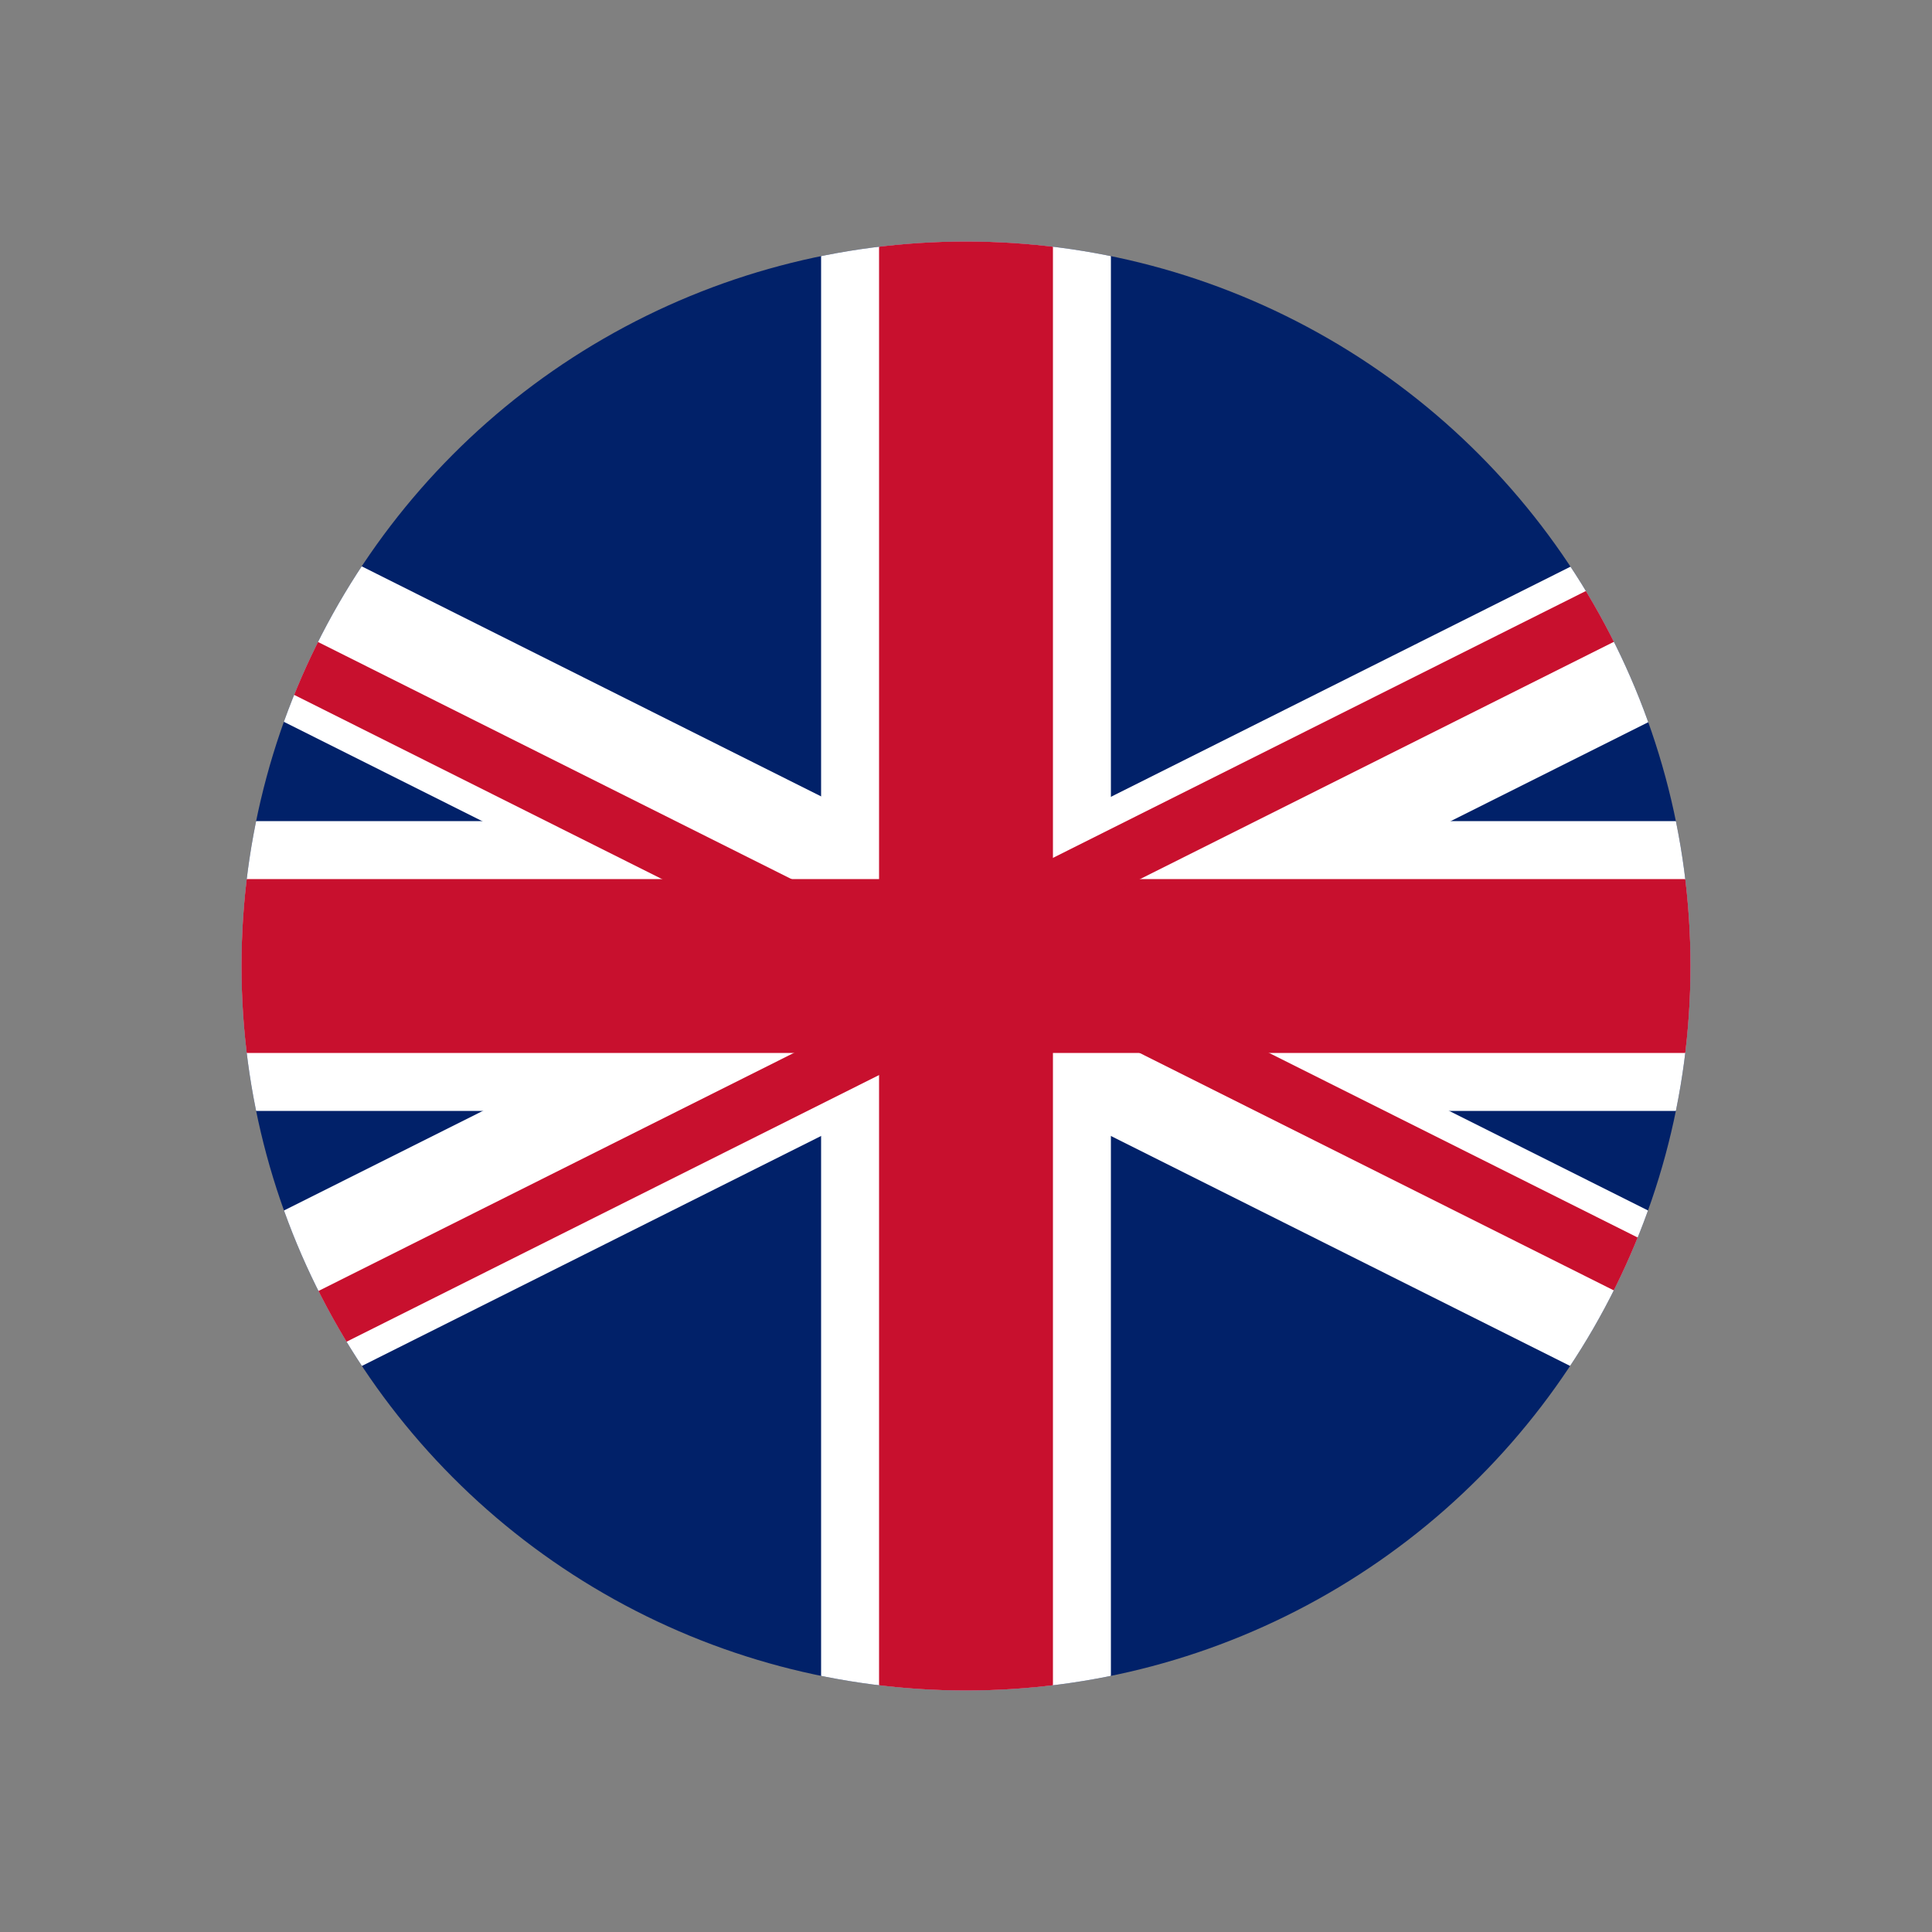 <svg viewBox="0 0 800 800" version="1.1" xmlns:xlink="http://www.w3.org/1999/xlink" xmlns="http://www.w3.org/2000/svg" id="Layer_1">
  
  <rect x="0" y="0" width="800" height="800" fill="#808080" stroke="none"/>
  
  <defs>
    <style>
      .st0 {
        fill: none;
      }

      .st1 {
        clip-path: url(#clippath-1);
      }

      .st2 {
        fill: #fff;
      }

      .st3 {
        fill: #c8102e;
      }

      .st4 {
        fill: #012169;
      }

      .st5 {
        clip-path: url(#clippath);
      }
    </style>
    <clipPath id="clippath">
      <circle r="300" cy="400" cx="400" class="st0"></circle>
    </clipPath>
    <clipPath id="clippath-1">
      <circle r="360" cy="400" cx="400" class="st0"></circle>
    </clipPath>
  </defs>
  <g class="st5">
    <g class="st1">
      <g>
        <rect height="720" width="1440" y="40" x="-320" class="st4"></rect>
        <rect height="720" width="120" y="40" x="340" class="st2"></rect>
        <rect height="120" width="1440" y="340" x="-320" class="st2"></rect>
        <rect transform="translate(-229.5 110.6) rotate(-26.6)" height="72" width="627.9" y="504.7" x="-194.8" class="st2"></rect>
        <rect transform="translate(-40.6 336.6) rotate(-26.6)" height="72" width="652" y="218.2" x="365.6" class="st2"></rect>
        <rect transform="translate(-169 218.7) rotate(-63.4)" height="687.7" width="72" y="-97.7" x="56.6" class="st2"></rect>
        <rect transform="translate(-105.4 930.3) rotate(-63.4)" height="671.4" width="72" y="214.8" x="664.4" class="st2"></rect>
        <rect height="720" width="72" y="40" x="364" class="st3"></rect>
        <rect height="72" width="1440" y="364" x="-320" class="st3"></rect>
        <rect transform="translate(-233.8 114.2) rotate(-26.6)" height="24" width="627.9" y="539.6" x="-189.3" class="st3"></rect>
        <rect transform="translate(-36.4 333) rotate(-26.6)" height="24" width="652" y="231.4" x="360.1" class="st3"></rect>
        <rect transform="translate(-181.6 219.9) rotate(-63.4)" height="687.7" width="24" y="-86.9" x="75.2" class="st3"></rect>
        <rect transform="translate(-92.9 929.1) rotate(-63.4)" height="671.4" width="24" y="204" x="693.8" class="st3"></rect>
      </g>
    </g>
  </g>
</svg>